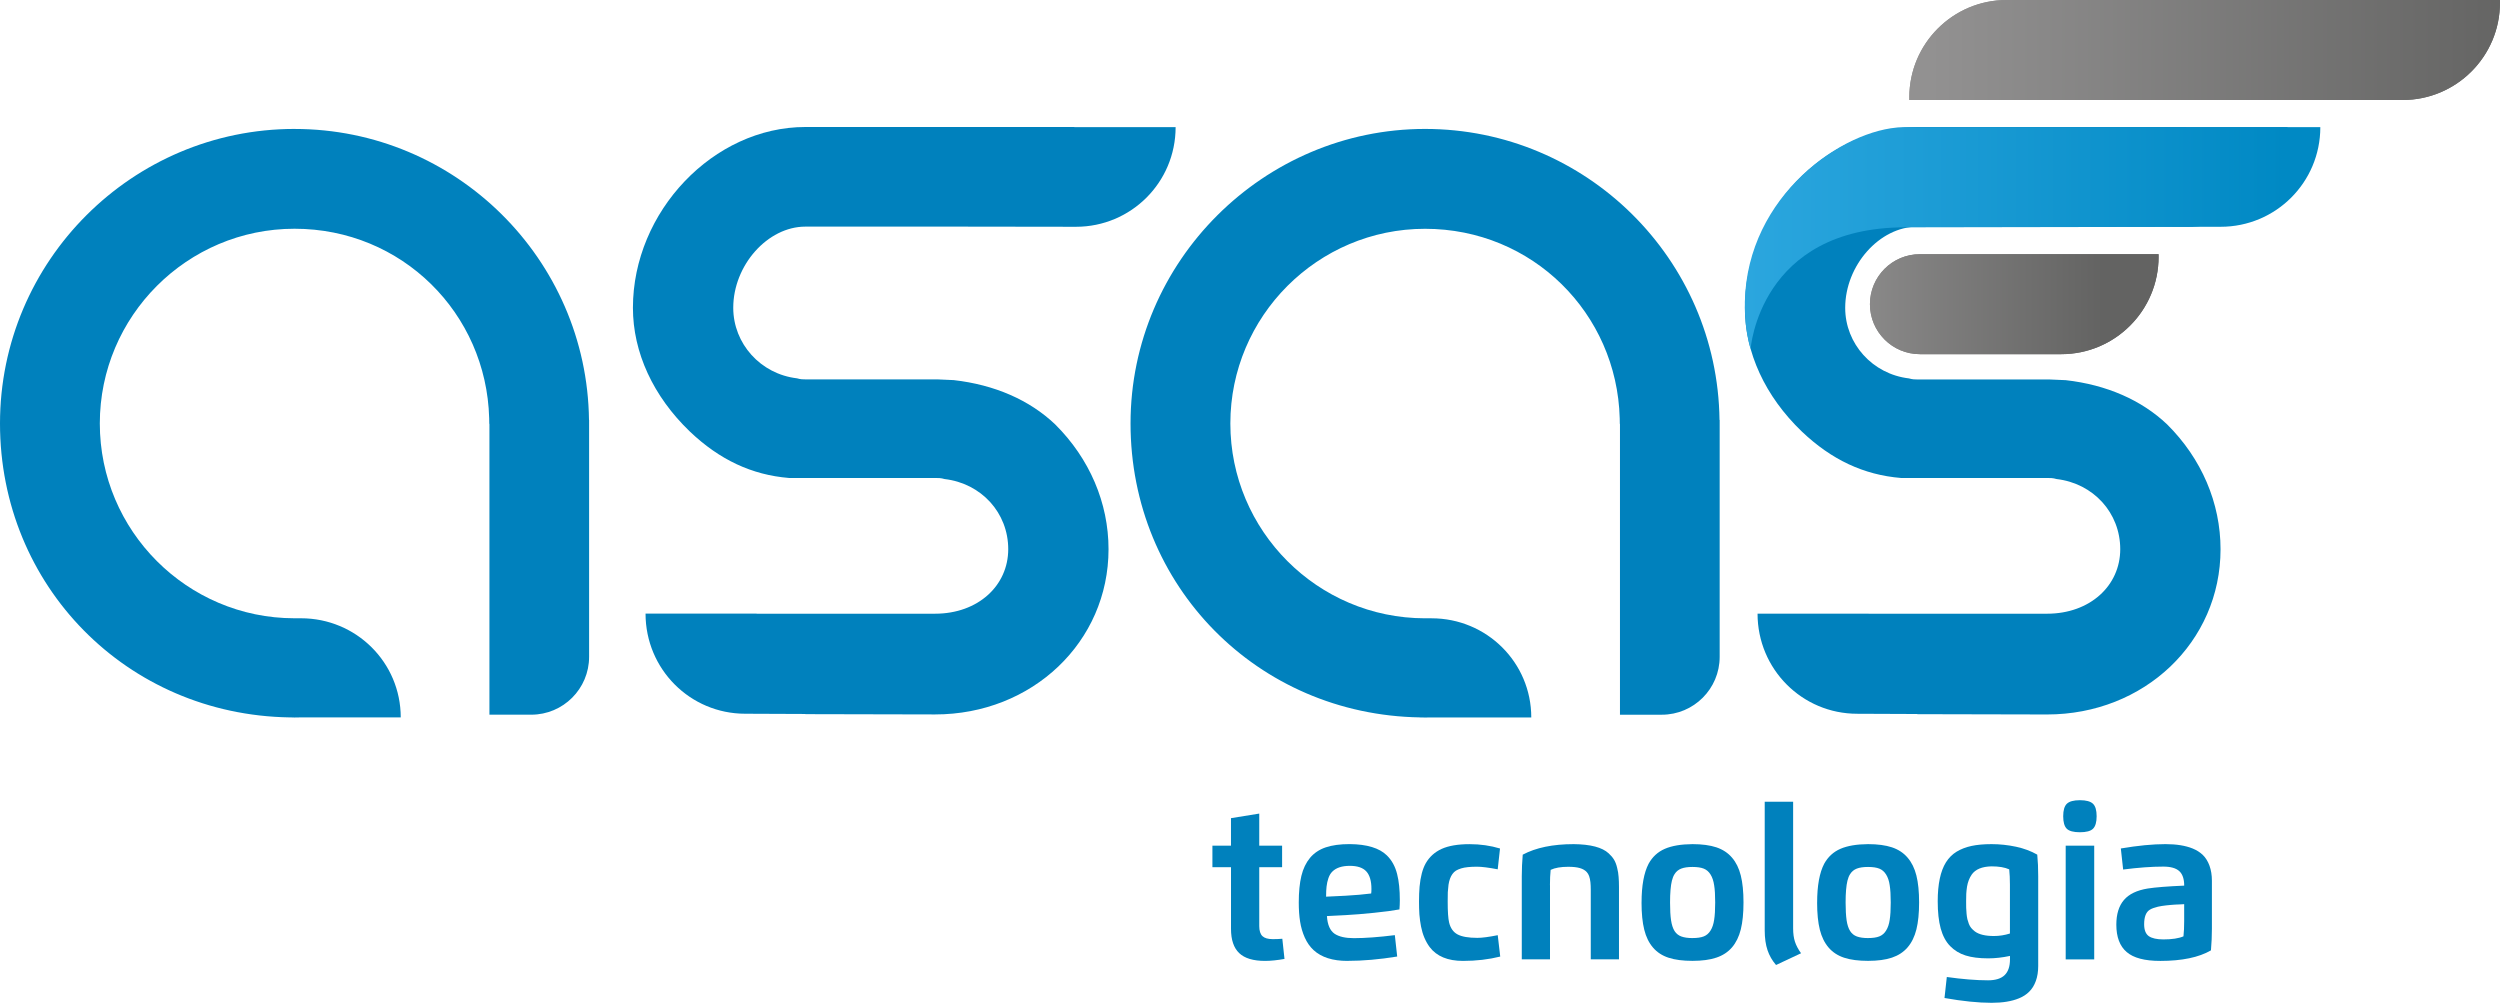 <svg xmlns="http://www.w3.org/2000/svg" xmlns:xlink="http://www.w3.org/1999/xlink" id="uuid-6207eaf8-bc8b-4389-bc6a-34bad581f5c4" data-name="Camada 2" viewBox="0 0 921.24 369.53"><defs><style>      .uuid-6b1ffcdc-8f6e-4161-8cda-5ef24061283c {        clip-path: url(#uuid-9cf41300-2a55-46cb-b07e-5cb0c376a000);      }      .uuid-869ee685-a9ad-4ef1-8e6a-f6871cb084c4 {        clip-path: url(#uuid-f8515485-cbc6-4c95-add0-fab843972dcc);      }      .uuid-7a74ea5e-9c6f-46ed-a2b5-fec48855a57a {        fill: url(#uuid-eec451dd-8919-40d6-9fd4-769ec54de5c7);      }      .uuid-6c3d8f2b-17de-400e-b5c7-31b5947c80ef {        fill: url(#uuid-7e64ada7-9922-420a-910c-179a93cf77a2);      }      .uuid-40b84bde-9477-45a4-a38d-5ff464861886 {        fill: none;      }      .uuid-d2f9e3ca-d479-4180-8005-d559383db263 {        fill: #0081bd;      }      .uuid-7f76acb5-3fe8-47e3-a137-7cd5237e42f5 {        fill: url(#uuid-cc14eac9-7895-43e3-b122-d394237eba6a);      }      .uuid-f461baa2-78b9-438f-b831-222b4269225f {        fill: url(#uuid-a923d2c7-8bec-49bc-8fd1-cd37812b9b64);      }      .uuid-a1b0c905-1f5c-435e-9beb-602a3245c1a5 {        clip-path: url(#uuid-f087cbed-6c85-4824-88af-6254297e30dd);      }      .uuid-f4d92ad4-5495-4ed4-8077-27e255a60711 {        fill: url(#uuid-de855769-fb83-4ecd-a9ec-4d264f3c75fc);      }      .uuid-01f29716-af46-4f14-9444-6cb23e06f204 {        clip-path: url(#uuid-e0458547-5c12-44d0-befb-a0d95c0b0535);      }      .uuid-d38d8c6b-2b2d-4cb3-86b4-355e7b908c21 {        clip-path: url(#uuid-a79a1008-25cf-453e-8076-2426e6f54877);      }    </style><clipPath id="uuid-e0458547-5c12-44d0-befb-a0d95c0b0535"><path class="uuid-40b84bde-9477-45a4-a38d-5ff464861886" d="M701.97,46.84c-1.66,0-3.41.14-5.22.43-23.3,3.64-57.25,30.41-53.51,71.53.29,3.24.9,6.54,1.84,9.87,0,0,3.13-44.9,57.04-44.9h1.54s114.64-.2,114.64-.2c20.28,0,36.73-16.34,36.73-36.73h-153.06Z"></path></clipPath><linearGradient id="uuid-eec451dd-8919-40d6-9fd4-769ec54de5c7" data-name="Gradiente sem nome 2" x1="-5638.2" y1="-1810.03" x2="-5635.57" y2="-1810.03" gradientTransform="translate(455578.16 146135.62) scale(80.69)" gradientUnits="userSpaceOnUse"><stop offset="0" stop-color="#2ea8e0"></stop><stop offset="1" stop-color="#0089c4"></stop></linearGradient><clipPath id="uuid-a79a1008-25cf-453e-8076-2426e6f54877"><path class="uuid-40b84bde-9477-45a4-a38d-5ff464861886" d="M707.66,93.67h0c-.06,0-.12,0-.18,0-10.17,0-18.42,8.25-18.42,18.42s8.25,18.42,18.42,18.42c.06,0,.12,0,.18,0h0s51.88,0,51.88,0c19.82,0,35.89-16.07,35.89-35.89v-.95h-87.76Z"></path></clipPath><linearGradient id="uuid-de855769-fb83-4ecd-a9ec-4d264f3c75fc" data-name="Gradiente sem nome 9" x1="-5562.63" y1="-1886.66" x2="-5560.01" y2="-1886.66" gradientTransform="translate(225899.63 -76271.95) scale(40.49 -40.49)" gradientUnits="userSpaceOnUse"><stop offset="0" stop-color="#929191"></stop><stop offset="1" stop-color="#636362"></stop></linearGradient><clipPath id="uuid-f087cbed-6c85-4824-88af-6254297e30dd"><path class="uuid-40b84bde-9477-45a4-a38d-5ff464861886" d="M707.66,93.67h0c-.06,0-.12,0-.18,0-10.17,0-18.42,8.25-18.42,18.42s8.25,18.42,18.42,18.42c.06,0,.12,0,.18,0h0s51.88,0,51.88,0c19.82,0,35.89-16.07,35.89-35.89v-.95h-87.76Z"></path></clipPath><linearGradient id="uuid-cc14eac9-7895-43e3-b122-d394237eba6a" data-name="Gradiente sem nome 9" x1="-5562.63" y1="-1784.36" x2="-5560.01" y2="-1784.36" gradientTransform="translate(225901.18 72354.73) scale(40.49)" xlink:href="#uuid-de855769-fb83-4ecd-a9ec-4d264f3c75fc"></linearGradient><clipPath id="uuid-f8515485-cbc6-4c95-add0-fab843972dcc"><path class="uuid-40b84bde-9477-45a4-a38d-5ff464861886" d="M839.47,0h-100.01c-19.82,0-35.89,16.07-35.89,35.89v.96h181.77c19.82,0,35.89-16.07,35.89-35.89v-.96h-81.77Z"></path></clipPath><linearGradient id="uuid-a923d2c7-8bec-49bc-8fd1-cd37812b9b64" data-name="Gradiente sem nome 9" x1="-5639.72" y1="-1859.81" x2="-5637.09" y2="-1859.81" gradientTransform="translate(467963.09 -154069.47) scale(82.85 -82.85)" xlink:href="#uuid-de855769-fb83-4ecd-a9ec-4d264f3c75fc"></linearGradient><clipPath id="uuid-9cf41300-2a55-46cb-b07e-5cb0c376a000"><path class="uuid-40b84bde-9477-45a4-a38d-5ff464861886" d="M839.47,0h-100.01c-19.82,0-35.89,16.07-35.89,35.89v.96h181.77c19.82,0,35.89-16.07,35.89-35.89v-.96h-81.77Z"></path></clipPath><linearGradient id="uuid-7e64ada7-9922-420a-910c-179a93cf77a2" data-name="Gradiente sem nome 9" x1="-5639.72" y1="-1811.22" x2="-5637.09" y2="-1811.22" gradientTransform="translate(467965.65 150081.31) scale(82.85)" xlink:href="#uuid-de855769-fb83-4ecd-a9ec-4d264f3c75fc"></linearGradient></defs><g id="uuid-dc530f26-2ec6-41f4-ba75-712725beb0a3" data-name="Camada 1"><g><path class="uuid-d2f9e3ca-d479-4180-8005-d559383db263" d="M108.54,47.51C48.69,47.51,0,96.2,0,156.05s46.73,107.36,106.71,108.31h.03s.74.01.74.01c.34,0,.68.03,1.03.03.58,0,1.15-.02,1.72-.03h37.44c0-20.28-16.45-36.54-36.74-36.54h-2.47c-39.53-.04-71.68-32.24-71.68-71.78s32.19-71.76,71.76-71.76,70.69,31.14,71.72,69.81c.02.65.03,1.3.03,1.95,0,.11.04.19.06.29v107.02h15.41c11.77,0,21.32-9.55,21.32-21.32v-87.3h-.04c-.71-59.24-49.1-107.22-108.5-107.22"></path><path class="uuid-d2f9e3ca-d479-4180-8005-d559383db263" d="M633.63,154.73c-.71-59.24-49.1-107.22-108.5-107.22s-108.53,48.69-108.53,108.54,46.73,107.36,106.71,108.31l.04.02h.73c.34,0,.68.03,1.03.03.58,0,1.15-.02,1.72-.03h37.44c0-20.28-16.45-36.54-36.74-36.54h-2.47c-39.53-.05-71.68-32.25-71.68-71.78s32.19-71.75,71.75-71.75,70.7,31.14,71.73,69.81c.02.64.03,1.29.03,1.94,0,.11.04.19.06.29v107.02h15.41c11.78,0,21.33-9.55,21.33-21.32v-87.3h-.05Z"></path><path class="uuid-d2f9e3ca-d479-4180-8005-d559383db263" d="M351.47,140.07l-6.08-.27h-48.62c-.77,0-1.82,0-3.08-.39-13.39-1.57-23.49-12.74-23.49-25.99,0-15.66,12.67-29.91,26.57-29.91h56.75l42.96.06c20.28,0,36.73-16.34,36.73-36.73h-37.31v-.04h-99.14c-33.84,0-63.53,31.14-63.53,66.63,0,16.41,7.45,32.6,20.99,45.6,10.91,10.38,22.81,15.97,36.5,17.1h53.84c1.14,0,2.22,0,3.48.39,13.61,1.59,23.49,12.47,23.49,25.86s-11.09,23.77-26.97,23.77h-65.73l-.03-.03h-40.92c0,20.48,16.45,36.89,36.73,36.89l22.13.09.03.06,47.79.11c35.85,0,63.93-26.74,63.93-60.89,0-17.06-6.98-33.39-19.67-46-9.42-8.97-22.32-14.6-37.37-16.31"></path><path class="uuid-d2f9e3ca-d479-4180-8005-d559383db263" d="M453.61,311.63v-10.14l10.42-1.69v11.83h8.42v7.93h-8.42v21.67c0,1.74.39,2.98,1.17,3.73.78.74,2.04,1.11,3.8,1.11,1.16,0,2.34-.04,3.53-.14l.8,7.43c-2.67.48-5.06.73-7.17.73-4.35,0-7.52-.96-9.53-2.88-2.01-1.92-3.01-4.89-3.01-8.93v-22.73h-6.85v-7.93h6.85Z"></path><path class="uuid-d2f9e3ca-d479-4180-8005-d559383db263" d="M496.52,354.09c-5.43,0-9.58-1.32-12.47-3.98-1.35-1.25-2.43-2.8-3.25-4.63-.82-1.84-1.39-3.8-1.72-5.88-.33-2.07-.49-4.42-.49-7.04,0-3.83.32-7.09.96-9.79.64-2.65,1.71-4.86,3.18-6.64,1.47-1.77,3.4-3.06,5.76-3.87,2.37-.81,5.34-1.21,8.89-1.21,6.35.06,10.91,1.45,13.67,4.16,1.84,1.8,3.1,4.11,3.79,6.92.66,2.56.99,5.77.99,9.63,0,1.11-.05,2.23-.14,3.36-2.37.44-5.49.86-9.36,1.25-3.97.41-7.46.69-10.47.85l-6.89.35c.19,3.2,1.14,5.38,2.85,6.54,1.63,1.07,3.98,1.6,7.06,1.6,4.14,0,9.18-.37,15.11-1.11l.87,7.88c-6.53,1.07-12.64,1.6-18.33,1.6M488.66,330.42l7.2-.35c3.48-.19,6.62-.47,9.41-.82.07-.38.1-.94.1-1.67,0-2.92-.63-5.07-1.87-6.45-1.25-1.38-3.28-2.07-6.11-2.07s-5,.7-6.4,2.09c-.64.61-1.13,1.44-1.48,2.47-.33.94-.55,1.97-.68,3.08-.11.94-.17,2.18-.17,3.71"></path><path class="uuid-d2f9e3ca-d479-4180-8005-d559383db263" d="M551.91,344.61l.92,7.88c-4.27,1.07-8.84,1.6-13.72,1.6-5.62,0-9.71-1.7-12.28-5.1-1.55-2.1-2.61-4.62-3.18-7.55-.28-1.43-.48-2.91-.61-4.47-.09-1.43-.14-3.02-.14-4.78,0-2.05.07-3.89.21-5.5.34-3.64,1.1-6.49,2.26-8.56,1.35-2.36,3.3-4.14,5.86-5.31,2.56-1.16,5.99-1.75,10.3-1.75,3.97,0,7.71.54,11.22,1.6l-.85,7.67c-3.35-.64-5.89-.96-7.6-.96-2.55,0-4.5.2-5.83.61-.8.25-1.45.53-1.95.83-.5.31-.94.73-1.31,1.26-.71.99-1.19,2.3-1.44,3.95-.13,1.02-.21,1.94-.26,2.75-.03,1.22-.04,2.36-.04,3.41,0,3.72.17,6.3.52,7.74.5,2.08,1.53,3.54,3.08,4.38,1.58.86,4.03,1.29,7.34,1.29,1.74,0,4.24-.33,7.51-.99"></path><path class="uuid-d2f9e3ca-d479-4180-8005-d559383db263" d="M571.17,326.16v27.36h-10.4v-30.63c0-2.62.12-5.27.35-7.95,4.86-2.59,11.12-3.88,18.77-3.88,6.22.06,10.52,1.19,12.89,3.39.85.77,1.52,1.56,2,2.37.49.82.86,1.81,1.13,2.97.3,1.19.48,2.3.54,3.34.09,1.07.14,2.3.14,3.71v26.68h-10.4v-25.74c0-.96-.04-1.84-.12-2.66-.19-1.76-.64-3.01-1.34-3.74-.61-.68-1.46-1.18-2.53-1.49-1.08-.32-2.51-.48-4.32-.48-2.72,0-4.87.37-6.47,1.13-.17,1.63-.26,3.5-.26,5.62"></path><path class="uuid-d2f9e3ca-d479-4180-8005-d559383db263" d="M604.91,332.57c0-6.22.87-10.98,2.61-14.31,1.4-2.52,3.38-4.35,5.96-5.47,2.58-1.12,5.98-1.7,10.2-1.73,3.51,0,6.45.4,8.81,1.18,2.36.8,4.27,2.06,5.75,3.8,1.49,1.72,2.57,3.91,3.23,6.57.67,2.66,1,5.97,1,9.94s-.33,7.24-.99,9.92c-.66,2.65-1.74,4.87-3.24,6.63-1.49,1.73-3.41,2.99-5.77,3.78-2.35.8-5.29,1.19-8.8,1.19s-6.47-.38-8.8-1.15c-2.34-.76-4.25-2.01-5.74-3.74-1.49-1.73-2.57-3.92-3.23-6.59-.67-2.66-1-6.01-1-10.04M623.69,345.67c1.74,0,3.12-.2,4.15-.61,1.03-.41,1.85-1.12,2.48-2.14.66-1.04,1.1-2.36,1.34-3.98.25-1.56.38-3.69.38-6.37s-.12-4.79-.38-6.35c-.24-1.62-.68-2.94-1.34-3.98-.63-1.02-1.46-1.74-2.48-2.15s-2.41-.62-4.15-.62-3.09.2-4.14.6c-1.05.4-1.88,1.08-2.47,2.03-.4.61-.74,1.42-.99,2.43-.45,1.83-.68,4.52-.68,8.05,0,2.71.12,4.9.37,6.56.25,1.66.68,2.98,1.29,3.95.6.94,1.43,1.61,2.49,2,1.06.39,2.43.59,4.13.59"></path><path class="uuid-d2f9e3ca-d479-4180-8005-d559383db263" d="M650.29,342.87v-47.43h10.47v46.66c0,1.89.22,3.53.66,4.89.45,1.4,1.21,2.82,2.26,4.28l-9.22,4.33c-1.42-1.65-2.46-3.46-3.13-5.44-.69-2.04-1.04-4.47-1.04-7.29"></path><path class="uuid-d2f9e3ca-d479-4180-8005-d559383db263" d="M669.61,332.57c0-6.22.87-10.98,2.61-14.31,1.4-2.52,3.39-4.35,5.96-5.47,2.58-1.12,5.98-1.7,10.2-1.73,3.52,0,6.45.4,8.81,1.18,2.36.8,4.28,2.06,5.75,3.8,1.49,1.72,2.57,3.91,3.24,6.57.67,2.66,1,5.97,1,9.94s-.33,7.24-.99,9.92c-.66,2.65-1.74,4.87-3.25,6.63-1.49,1.73-3.41,2.99-5.76,3.78-2.36.8-5.29,1.19-8.8,1.19s-6.46-.38-8.8-1.15c-2.33-.76-4.25-2.01-5.74-3.74-1.49-1.73-2.57-3.92-3.24-6.59-.67-2.66-1-6.01-1-10.04M688.38,345.67c1.74,0,3.12-.2,4.15-.61,1.03-.41,1.86-1.12,2.48-2.14.66-1.04,1.11-2.36,1.34-3.98.25-1.56.38-3.69.38-6.37s-.13-4.79-.38-6.35c-.23-1.62-.68-2.94-1.34-3.98-.63-1.02-1.46-1.74-2.48-2.15s-2.41-.62-4.15-.62-3.09.2-4.14.6c-1.05.4-1.87,1.08-2.47,2.03-.41.61-.74,1.42-.99,2.43-.45,1.83-.68,4.52-.68,8.05,0,2.71.13,4.9.37,6.56.25,1.66.68,2.98,1.3,3.95.6.94,1.42,1.61,2.48,2,1.06.39,2.44.59,4.13.59"></path><path class="uuid-d2f9e3ca-d479-4180-8005-d559383db263" d="M716.54,367.76l.85-7.74c5.76.81,10.82,1.22,15.2,1.22,2.76,0,4.8-.64,6.11-1.91,1.31-1.27,1.97-3.21,1.97-5.83v-1.25c-2.81.6-5.48.9-8,.9-3.34,0-6.13-.35-8.36-1.06-2.24-.7-4.14-1.87-5.71-3.48-1.57-1.62-2.72-3.77-3.46-6.46-.74-2.69-1.1-6.03-1.1-10.04,0-6.3,1.01-11.09,3.03-14.34,1.04-1.65,2.34-2.96,3.93-3.93,1.61-.97,3.45-1.68,5.51-2.12,2.06-.44,4.52-.66,7.37-.66,3,0,6.01.32,9.03.96,2.92.63,5.52,1.6,7.81,2.91.24,2.42.35,5.07.35,7.96v33.06c0,2.09-.29,3.94-.88,5.55-.59,1.62-1.41,2.93-2.46,3.95-1,1.01-2.26,1.82-3.76,2.43-2.65,1.1-6.01,1.65-10.09,1.65-4.89,0-10.67-.59-17.34-1.77M733.88,319.25c-3.51.07-5.95,1.08-7.32,3.04-.86,1.26-1.43,2.73-1.72,4.45-.14.94-.23,1.81-.28,2.61-.04,1.04-.05,1.97-.05,2.77,0,1.18,0,1.98.02,2.4.02.61.06,1.33.14,2.17.06.67.16,1.35.3,2.02.14.53.33,1.12.56,1.77.24.58.52,1.07.85,1.47.33.4.78.82,1.35,1.28,1.52,1.13,3.86,1.69,7.04,1.69,1.98,0,3.94-.31,5.88-.92v-18.02c0-2.12-.09-3.99-.26-5.62-1.62-.74-3.79-1.11-6.52-1.11"></path><path class="uuid-d2f9e3ca-d479-4180-8005-d559383db263" d="M771.26,305.39c-.86.86-2.47,1.29-4.82,1.29s-3.97-.43-4.84-1.29c-.88-.88-1.32-2.42-1.32-4.61s.45-3.73,1.34-4.59c.91-.88,2.52-1.32,4.82-1.32s3.91.44,4.82,1.32c.89.86,1.34,2.39,1.34,4.59s-.45,3.74-1.34,4.61M771.71,353.53h-10.51v-41.9h10.51v41.9Z"></path><path class="uuid-d2f9e3ca-d479-4180-8005-d559383db263" d="M795.99,354.09c-5.69,0-9.8-1.09-12.32-3.27-2.55-2.18-3.81-5.55-3.81-10.09,0-3.86.93-6.89,2.79-9.07,1.86-2.19,4.8-3.6,8.81-4.25,2.82-.44,7.3-.79,13.41-1.06,0-2.45-.6-4.23-1.81-5.34-1.21-1.11-3.17-1.67-5.89-1.67-4.28,0-9.21.36-14.8,1.08l-.85-7.76c6.28-1.07,11.76-1.6,16.45-1.6,4.03,0,7.37.54,10.03,1.62,1.49.61,2.74,1.41,3.76,2.4,1.04,1.02,1.85,2.34,2.44,3.95.58,1.62.88,3.45.88,5.51v17.72c0,2.62-.12,5.27-.35,7.95-4.45,2.59-10.7,3.89-18.73,3.89M804.86,339.41v-6.23l-1.56.09-1.74.07c-.81.06-1.35.11-1.6.12-.79.05-1.36.1-1.72.17-1.11.12-2.13.29-3.06.49-1.3.32-2.3.68-2.98,1.11-1.4.85-2.09,2.63-2.09,5.36,0,2.1.57,3.56,1.72,4.38,1.16.8,2.96,1.2,5.39,1.2,3.17,0,5.63-.38,7.38-1.13.18-1.63.26-3.51.26-5.62"></path><path class="uuid-d2f9e3ca-d479-4180-8005-d559383db263" d="M706.51,83.51h57.71l42.01.06c20.28,0,36.73-16.34,36.73-36.73h-37.31v-.04h-99.14c-33.84,0-63.52,31.14-63.52,66.64,0,16.41,7.45,32.6,20.99,45.59,10.91,10.38,22.82,15.97,36.5,17.1h53.85c1.15,0,2.22,0,3.48.39,13.61,1.59,23.49,12.47,23.49,25.86s-11.09,23.77-26.97,23.77h-65.73l-.03-.02h-40.92c0,20.48,16.45,36.89,36.73,36.89l22.13.09.04.06,47.79.11c35.85,0,63.92-26.74,63.92-60.88,0-17.06-6.98-33.39-19.67-46-9.43-8.97-22.32-14.61-37.37-16.31l-6.08-.26h-48.62c-.76,0-1.82,0-3.08-.39-13.39-1.57-23.49-12.74-23.49-25.99,0-15.66,12.66-29.92,26.57-29.92"></path><g class="uuid-01f29716-af46-4f14-9444-6cb23e06f204"><rect class="uuid-7a74ea5e-9c6f-46ed-a2b5-fec48855a57a" x="639.49" y="46.84" width="215.53" height="81.83"></rect></g><g class="uuid-d38d8c6b-2b2d-4cb3-86b4-355e7b908c21"><rect class="uuid-f4d92ad4-5495-4ed4-8077-27e255a60711" x="689.06" y="93.67" width="106.36" height="36.84"></rect></g><g class="uuid-a1b0c905-1f5c-435e-9beb-602a3245c1a5"><rect class="uuid-7f76acb5-3fe8-47e3-a137-7cd5237e42f5" x="689.06" y="93.67" width="106.36" height="36.84"></rect></g><g class="uuid-869ee685-a9ad-4ef1-8e6a-f6871cb084c4"><rect class="uuid-f461baa2-78b9-438f-b831-222b4269225f" x="703.58" y="0" width="217.66" height="36.85"></rect></g><g class="uuid-6b1ffcdc-8f6e-4161-8cda-5ef24061283c"><rect class="uuid-6c3d8f2b-17de-400e-b5c7-31b5947c80ef" x="703.58" width="217.66" height="36.85"></rect></g></g></g></svg>